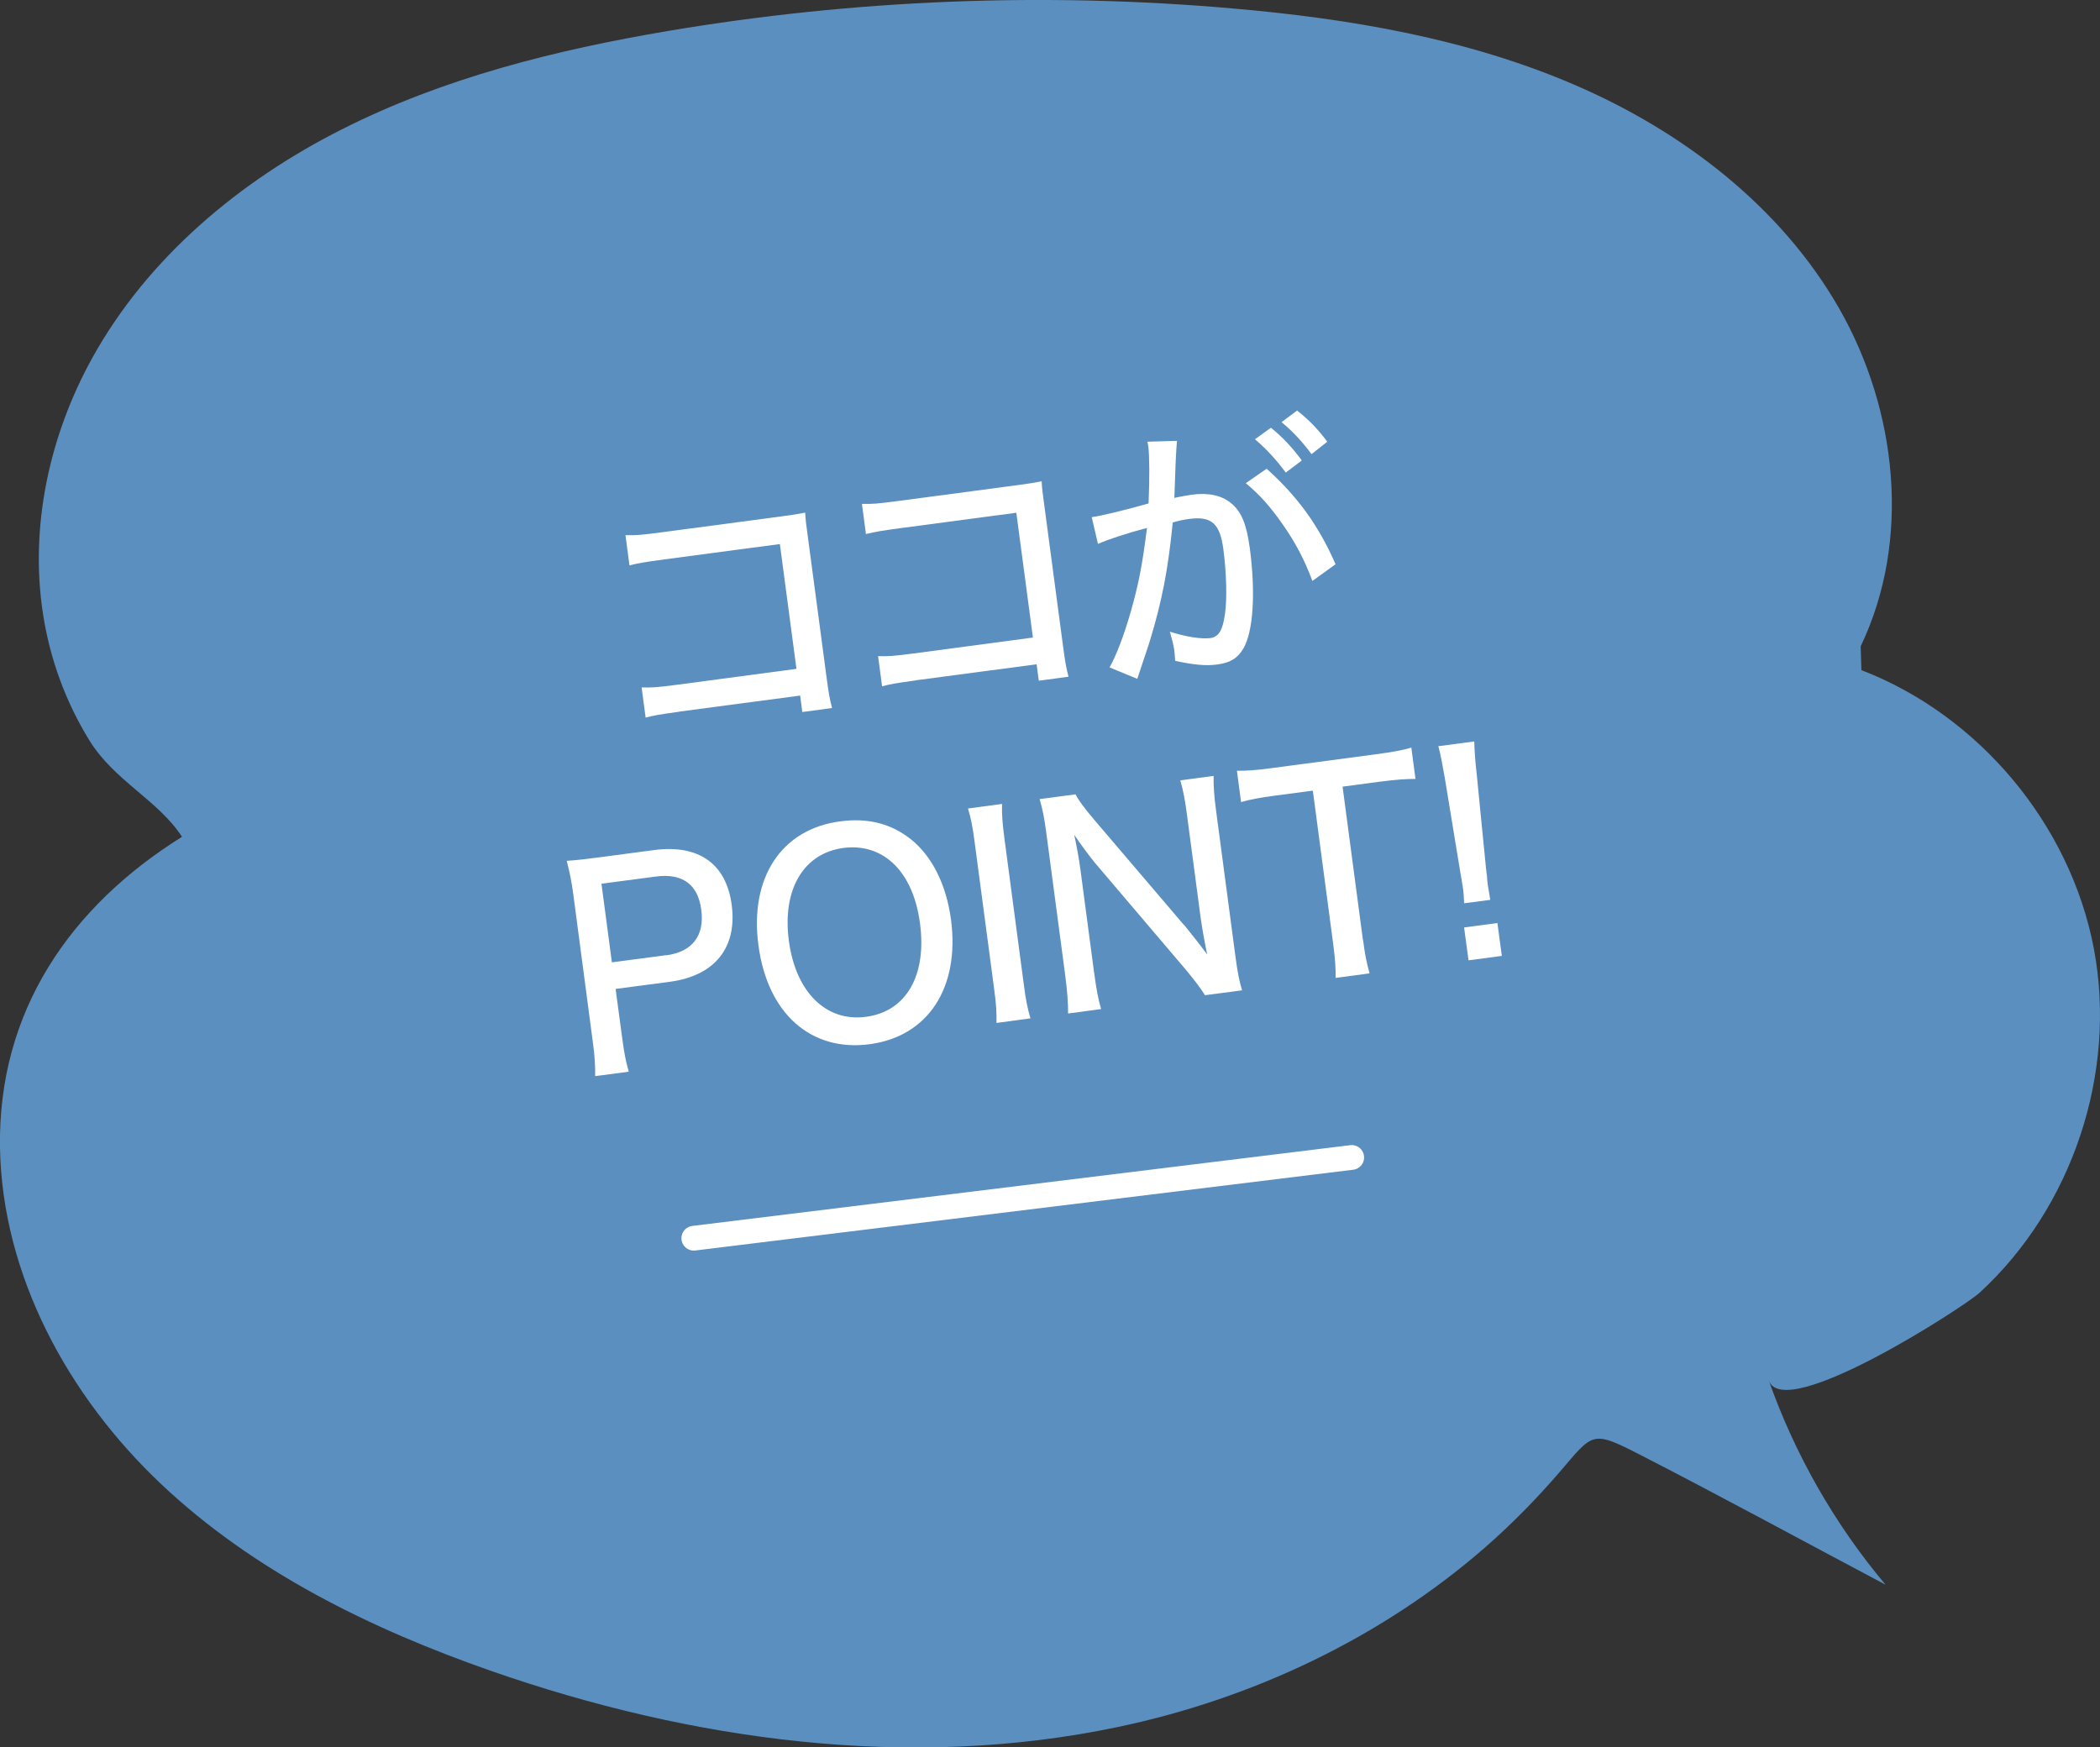 <?xml version="1.0" encoding="UTF-8"?>
<svg id="Layer_2" data-name="Layer 2" xmlns="http://www.w3.org/2000/svg" viewBox="0 0 146.89 122.24">
  <rect x="0" y="0" width="146.89" height="122.24" fill="#333333" stroke="none"/>
  <defs>
    <style>
      .cls-1 {
        fill: #fff;
      }

      .cls-2 {
        fill: none;
        stroke: #fff;
        stroke-linecap: round;
        stroke-linejoin: round;
        stroke-width: 1.73px;
      }

      .cls-3 {
        fill: #5b8fbf;
      }
    </style>
  </defs>
  <g id="_レイヤー_3" data-name="レイヤー 3">
    <path class="cls-3" d="M130.2,46.88c8.24,3.17,14.61,10.8,16.26,19.48,1.64,8.68-1.49,18.11-8,24.08-1.07.98-13.68,9.14-14.74,6.13,1.84,5.2,4.62,10.07,8.17,14.29-5.72-3.03-11.4-6.13-17.15-9.08-3.46-1.78-3.29-1.54-5.71,1.27-1.6,1.85-3.31,3.59-5.15,5.2-7.27,6.34-16.3,10.6-25.72,12.57-14.53,3.05-29.8.96-43.81-3.93-8.42-2.94-16.62-6.96-23.1-13.09C4.77,97.67.16,89.22,0,80.3c-.16-9.57,4.94-16.9,12.73-21.76-1.67-2.57-4.74-3.92-6.48-6.75-1.66-2.69-2.76-5.71-3.24-8.83-.95-6.13.45-12.52,3.46-17.95,3.88-6.99,10.29-12.35,17.42-15.95,7.13-3.61,14.99-5.57,22.87-6.9C59.77-.03,73.06-.56,86.21.59c8.18.71,16.4,2.1,23.94,5.35,7.54,3.25,14.41,8.5,18.49,15.63,4.08,7.13,5.06,16.24,1.51,23.64"/>
    <g>
      <line class="cls-2" x1="48.53" y1="86.62" x2="94.55" y2="80.97"/>
      <g>
        <path class="cls-1" d="M47.51,49.79c-1.4.19-1.73.25-2.35.41l-.28-2.11c.7.02,1.06,0,2.42-.18l8.41-1.12-1.16-8.73-8.06,1.07c-1.4.19-1.75.25-2.46.42l-.28-2.11c.78.01.99,0,2.51-.2l8.5-1.13q.93-.12,1.56-.25c.03.54.06.75.17,1.56l1.34,10.07c.13.96.2,1.4.37,2.04l-2.08.28-.15-1.15-8.45,1.12Z"/>
        <path class="cls-1" d="M64.05,47.6c-1.4.19-1.73.25-2.35.41l-.28-2.11c.7.02,1.06,0,2.42-.18l8.41-1.12-1.16-8.73-8.06,1.07c-1.4.19-1.75.25-2.46.42l-.28-2.11c.78.01.99,0,2.51-.2l8.5-1.13q.93-.12,1.56-.25c.03.54.06.75.17,1.56l1.34,10.07c.13.96.2,1.4.37,2.04l-2.08.28-.15-1.15-8.45,1.12Z"/>
        <path class="cls-1" d="M76.36,36.18c.67-.09,2.43-.52,3.98-.96.08-1.85.06-3.37-.02-4-.01-.08-.03-.19-.06-.32l2.07-.06c-.02.26-.04.4-.05.63q-.02.39-.04.71t-.07,1.9c-.02.43-.01.49-.03.75.5-.1.79-.16,1.2-.22,1.17-.16,2.09.04,2.75.57.74.6,1.1,1.47,1.33,3.16.42,3.18.24,5.84-.45,7.03-.42.7-.93,1-1.86,1.12-.76.1-1.63.02-2.91-.26-.02-.33-.04-.58-.06-.73-.05-.36-.13-.67-.31-1.31,1.07.35,2.19.53,2.82.45.6-.08.87-.55,1.03-1.66.16-1.06.11-2.9-.11-4.57-.24-1.78-.82-2.31-2.36-2.11-.39.05-.7.11-1.18.25-.32,3.28-.76,5.53-1.59,8.25-.09.32-.41,1.23-.89,2.69l-1.94-.8c.46-.8,1.02-2.28,1.46-3.81.57-1.99.83-3.33,1.16-5.95-1.43.38-2.73.81-3.43,1.12l-.44-1.89ZM88.6,32.79c2.17,1.96,3.61,3.93,4.82,6.68l-1.62,1.17c-.56-1.49-1.17-2.66-2.08-3.96-.89-1.27-1.58-2.04-2.58-2.88l1.46-1.01ZM88.9,29.92c.87.72,1.42,1.31,2.16,2.29l-1.12.85c-.69-.92-1.36-1.66-2.16-2.33l1.12-.81ZM90.73,28.72c.85.67,1.46,1.31,2.11,2.18l-1.1.87c-.67-.89-1.27-1.55-2.1-2.24l1.09-.81Z"/>
      </g>
      <g>
        <path class="cls-1" d="M41.63,75.28c.01-.76-.03-1.4-.16-2.36l-1.37-10.36c-.11-.84-.24-1.49-.46-2.34.71-.05,1.27-.11,2.24-.24l3.85-.51c3.14-.42,5.07.95,5.45,3.83.4,2.99-1.18,4.96-4.32,5.38l-3.8.5.46,3.43c.13,1.02.26,1.66.46,2.36l-2.34.31ZM46.6,66.83c1.82-.24,2.7-1.37,2.45-3.2-.23-1.76-1.32-2.56-3.18-2.31l-3.8.5.73,5.5,3.8-.5Z"/>
        <path class="cls-1" d="M63.69,58.69c1.5,1.19,2.5,3.18,2.83,5.64.63,4.76-1.6,8.18-5.7,8.72-4.11.54-7.14-2.16-7.77-6.93-.63-4.72,1.61-8.12,5.71-8.66,1.94-.26,3.56.15,4.94,1.24ZM64.35,64.59c-.26-2-1.02-3.54-2.16-4.44-.89-.7-1.99-.99-3.2-.83-2.79.37-4.29,2.91-3.81,6.5.48,3.59,2.61,5.69,5.4,5.31,2.81-.37,4.26-2.89,3.77-6.55Z"/>
        <path class="cls-1" d="M70.09,56.24c-.02.72.03,1.34.16,2.36l1.37,10.32c.13,1.02.26,1.66.46,2.32l-2.38.32c.02-.74-.02-1.32-.16-2.36l-1.37-10.32c-.14-1.07-.25-1.61-.46-2.32l2.38-.32Z"/>
        <path class="cls-1" d="M82.8,64.67c.43.53,1.13,1.41,1.64,2.1-.21-1.01-.36-1.88-.46-2.59l-.95-7.15c-.13-1.02-.27-1.76-.47-2.44l2.33-.31c-.01.74.03,1.38.18,2.49l1.35,10.17c.14,1.04.26,1.68.46,2.34l-2.59.34c-.43-.65-.66-.95-1.35-1.79l-6.37-7.49c-.34-.42-.91-1.17-1.43-1.94.18.81.35,1.79.44,2.48l.94,7.08c.16,1.19.3,1.97.5,2.63l-2.31.31c.01-.63-.05-1.5-.2-2.67l-1.33-10.01c-.12-.94-.25-1.59-.46-2.32l2.51-.33c.23.44.6.94,1.31,1.78l6.25,7.33Z"/>
        <path class="cls-1" d="M95.34,65.73c.13,1.02.25,1.63.46,2.36l-2.38.32c.02-.57-.03-1.4-.17-2.4l-1.42-10.7-2.66.35c-1.04.14-1.74.27-2.36.45l-.29-2.19c.79,0,1.32-.04,2.38-.18l7.31-.97c1.28-.17,1.89-.29,2.51-.47l.29,2.19c-.66,0-1.3.04-2.55.2l-2.55.34,1.42,10.7Z"/>
        <path class="cls-1" d="M102.41,63.18c-.02-.41-.02-.6-.07-.97q-.04-.31-.19-1.16l-1.09-6.63c-.14-.8-.29-1.64-.45-2.22l2.51-.33c.02.74.08,1.49.17,2.26l.66,6.69c.05.34.08.61.08.77.02.15.03.25.04.33.03.21.11.67.17,1.03l-1.84.24ZM102.72,67.18l-.31-2.3,2.33-.31.31,2.3-2.33.31Z"/>
      </g>
    </g>
  </g>
</svg>